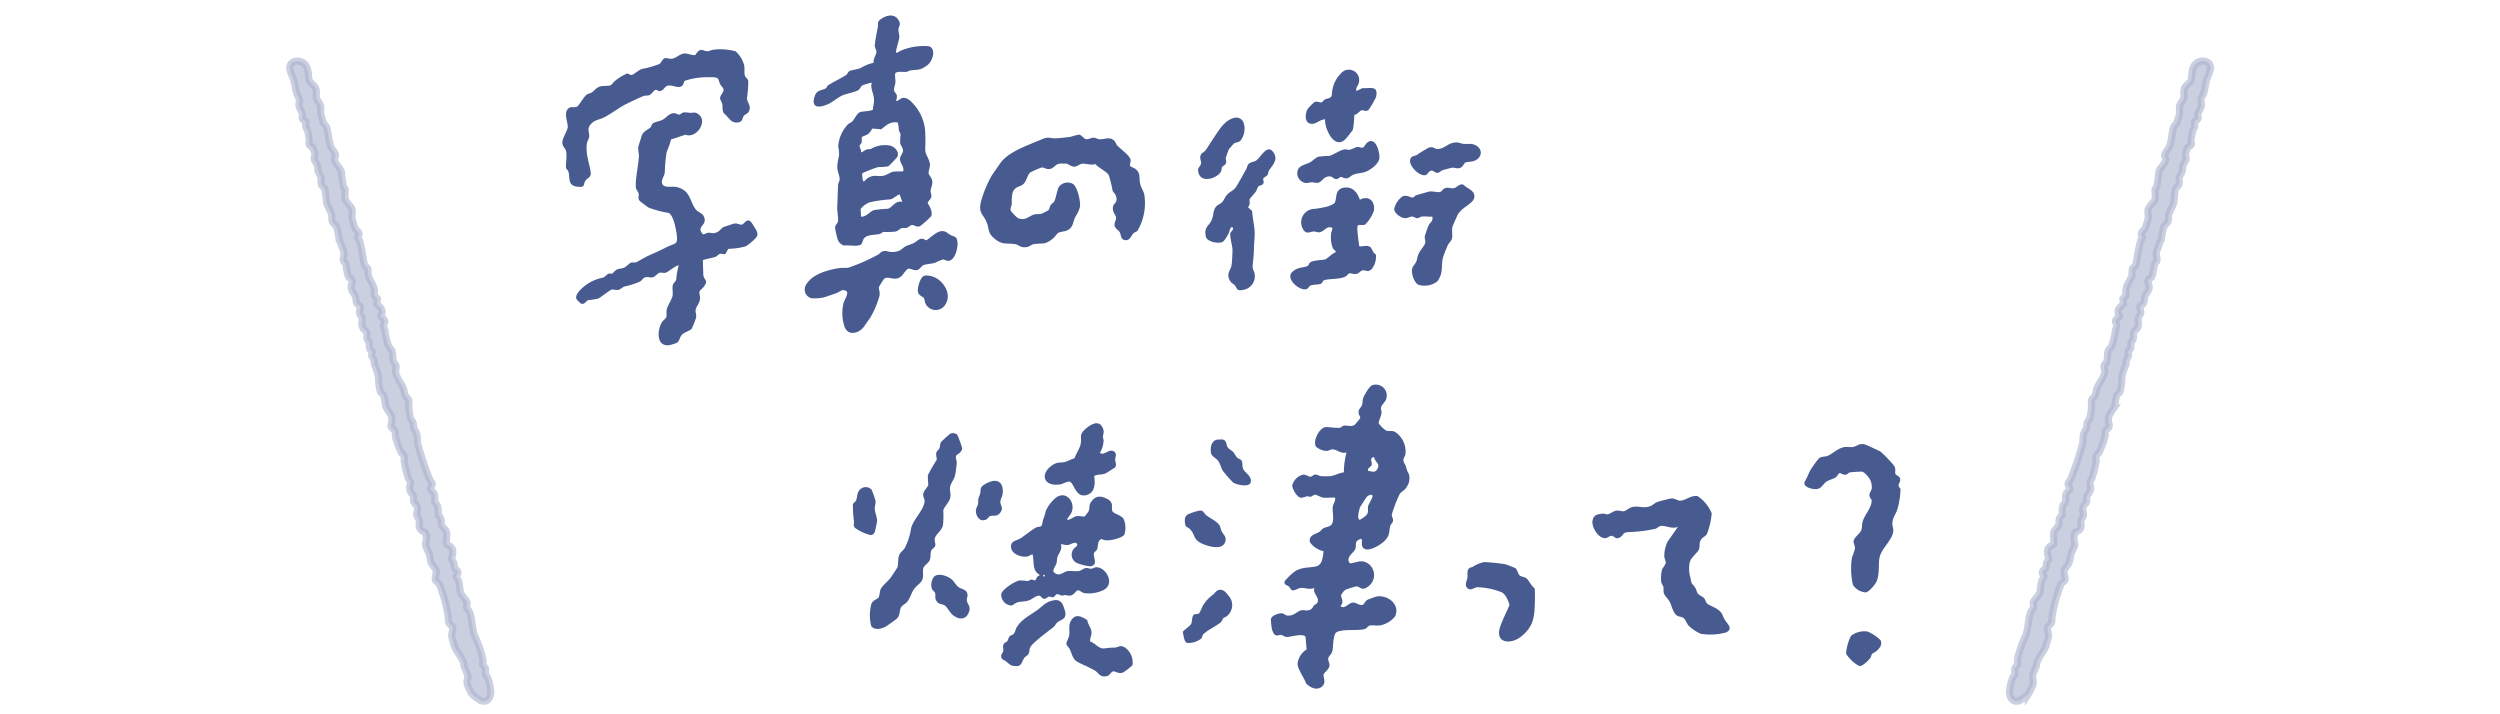 <svg id="home_about_ttl_sp" xmlns="http://www.w3.org/2000/svg" xmlns:xlink="http://www.w3.org/1999/xlink" width="350" height="100" viewBox="0 0 350 100">
  <defs>
    <clipPath id="clip-path">
      <rect id="Rectangle_663" data-name="Rectangle 663" width="350" height="100" transform="translate(-6336 1034)" fill="#e85252" opacity="0.432"/>
    </clipPath>
  </defs>
  <g id="Mask_Group_6" data-name="Mask Group 6" transform="translate(6336 -1034)" clip-path="url(#clip-path)">
    <g id="Group_843" data-name="Group 843" transform="translate(-6364.375 -30)">
      <path id="Path_10856" data-name="Path 10856" d="M37.231,12.574c.384.327.693.105,1.1.226.181.053.369.3.538.346.252.065.507-.022.791.093.245.1.252.341.429.375s.357-.088.589-.03c.137.035.317.239.5.309.261.1.605.08.842.2a7.9,7.9,0,0,0,1.576.592,7.155,7.155,0,0,1,2.04.37c.17.111.337.4.49.474.441.209,1.29.253,1.705.464a10.688,10.688,0,0,0,1.179.818,2.658,2.658,0,0,0,1.109-.02c.481-.089.633.469.9.588.2.088.6.049.9.144a11.587,11.587,0,0,1,2.064.908c.153.105.322.376.465.418.218.065.55,0,.831.053a19.539,19.539,0,0,1,2.207.685c.2.079.392.3.567.323.332.05.587-.15,1.064-.025.383.1.64.473.893.553s.521-.017.787.1.364.451.819.546c.393.083.593-.07.918-.041.353.032.532.321.753.379.52.137.988-.182,1.43.417.138.187.146.443.333.551a3.4,3.4,0,0,0,.791.174,6.092,6.092,0,0,0,.725-.083c.437-.011,1.01.471,1.4.609a9.947,9.947,0,0,1,1.147.3c.335.157.851.7,1.085.763.456.117.988-.147,1.329-.045.209.063.334.44.542.583a20.849,20.849,0,0,0,4.394,1.47c.254.074.627.03.906.138.322.125.479.544.614.591.3.1.923-.129,1.348-.062.1.016,1.108.361,1.266.42.582.22,1.538,1.092,2.233,1.381.221.092.465.086.642.161a11.767,11.767,0,0,0,1.2.568c.451.073.679-.218,1.335.03.137.052,1.146.613,1.241.687a14.063,14.063,0,0,1,.821,1.267c.31.991-.53,1.415-1.414,1.333a6.845,6.845,0,0,1-1.92-.57c-.145-.072-.23-.25-.355-.288-.245-.073-.554.036-.832-.051-.225-.072-.375-.394-.617-.435-.161-.027-.294.066-.445.052a14.267,14.267,0,0,1-3.449-1.372c-.944-.4-2.255-.455-3.179-.837-.277-.114-.61-.462-.718-.492-.22-.063-.4.1-.665.034-.424-.11-1.022-.954-1.524-1.055a6.284,6.284,0,0,1-1.53-.315c-.178-.079-.389-.337-.534-.349-.169-.015-.294.319-.673.2-.245-.08-.3-.4-.48-.488s-.5-.054-.737-.146c-.184-.07-.392-.306-.537-.337s-.42.1-.613.119c-.947.07-.992-.247-1.458-.95-.488-.075-1.085.074-1.556-.05-.432-.114-.7-.65-1.078-.768-.286-.09-.526-.041-.771-.114-.217-.064-.456-.377-.7-.429a5.939,5.939,0,0,1-1.066-.139c-.275-.1-.494-.387-.621-.424-.3-.089-.684.027-1.068-.136-.288-.123-.493-.511-.721-.573-.2-.053-.422.274-.744.2-.165-.04-.348-.284-.525-.365a39.8,39.8,0,0,0-4.9-1.928c-.44-.123-.92-.068-1.382-.224-.315-.106-.613-.4-.883-.483-.206-.06-.4-.024-.624-.1-.271-.09-.428-.36-.759-.446-.3-.078-1.1-.249-1.4-.289a6.362,6.362,0,0,1-1-.043c-.241-.075-.4-.4-.609-.516-.261-.143-.7-.2-1.022-.343-.705-.311-1.611-1.215-2.421-1.2a3.637,3.637,0,0,1-.541.073c-.334-.038-.44-.326-.7-.429-.385-.15-.972-.109-1.368-.238-.347-.113-.5-.405-.8-.568a8.863,8.863,0,0,0-2.114-.617c-.228-.05-.441-.219-.663-.228-.408-.017-.491.364-.926-.03-.117-.106-.244-.411-.368-.435-.093-.018-.255.127-.4.147-.73.105-.859-.361-1.3-.788l-.688.056c-.216-.061-.282-.4-.433-.456a6.086,6.086,0,0,0-.7-.019c-1.04-.178-1.446-.834-2.215-1a5.35,5.35,0,0,1-.8-.081c-.186-.083-.266-.387-.425-.465a7.489,7.489,0,0,0-.942-.257,17.5,17.5,0,0,1-2.549-.664c-.127-.055-.222-.221-.322-.247-.18-.048-.336.191-.606.138-.3-.059-.481-.466-.708-.585-.11-.058-1.128-.426-1.293-.474-.458-.134-1.01.05-1.412-.114-.334-.136-1.032-.945-1.3-1.028a12.486,12.486,0,0,0-1.328-.038c-.188-.036-.249-.209-.384-.259a14.956,14.956,0,0,0-2.074-.416c-.537-.124-.994-.907-1.68-1.055-.208-.045-.343.111-.53.122-.408.023-.84-.544-1.263-.734-.922-.413-1.9-.4-2.707-.747-.274-.117-.426-.439-.621-.5-.237-.079-1.044-.372-1.2-.4-.35-.064-.674.019-1.051-.074-.45-.111-.786-.578-1.116-.651-.461-.1-.837.069-1.408-.2-.288-.135-.619-.721-.951-.9-.387-.2-1.236-.157-1.818-.431C-.466,1.8-.139-.132,1.072.007A6.271,6.271,0,0,1,2.5.591c.6.228,1.42.348,2,.566.281.1.491.341.8.406a5.192,5.192,0,0,0,.809-.013c.467.05.907.487,1.284.578.238.057.51-.139.762.115.1.1.094.334.255.387.187.061.469-.02.694.029.192.043.382.264.634.331.267.07,1.005.247,1.253.281.309.041.477-.165.744.133.1.116.128.314.242.4.035.026.728.312.8.331.276.075.509-.1.827-.03.242.055.639.419.938.508.216.064.441.04.689.114.312.093.583.383.837.449.336.087.679-.02,1.013.112.273.108.418.454.672.533.572.178,1.312.167,1.9.352.49.155,1.2.659,1.558.772.275.087.55-.005.867.1.373.121.555.547.9.7.084.037,1.18.334,1.263.346.735.1.332.057.884.319.316.15.586.221.959.407.66.328.976-.047,1.5.109.15.045.255.286.453.349.433.138,1.608.27,1.889.6.072.084.091.229.167.314.288.321.7.008,1.045,0,.6-.011.872.493,1.4.683.275.1.561.091.781.182.257.107.437.536.557.574.139.044.574-.115.866-.068s.459.323.666.378c.482.128.938-.127,1.463.224.181.121.241.313.354.409" transform="translate(337.808 1072.497) rotate(87)" fill="#a8b1cc" stroke="#a8b1cb" stroke-width="1" opacity="0.6"/>
      <path id="Path_10949" data-name="Path 10949" d="M37.231,20.109c.384-.327.693-.105,1.1-.226.181-.053.369-.3.538-.346.252-.065.507.022.791-.093.245-.1.252-.341.429-.375s.357.088.589.03c.137-.035.317-.239.5-.309.261-.1.605-.08.842-.2A7.9,7.9,0,0,1,43.594,18a7.155,7.155,0,0,0,2.04-.37c.17-.111.337-.4.49-.474.441-.209,1.29-.253,1.705-.464a10.688,10.688,0,0,1,1.179-.818,2.658,2.658,0,0,1,1.109.02c.481.089.633-.469.9-.588.2-.088.6-.049.9-.144a11.587,11.587,0,0,0,2.064-.908c.153-.105.322-.376.465-.418.218-.065.55,0,.831-.053a19.539,19.539,0,0,0,2.207-.685c.2-.079.392-.3.567-.323.332-.05.587.15,1.064.025.383-.1.64-.473.893-.553s.521.017.787-.1.364-.451.819-.546c.393-.083.593.07.918.041.353-.032.532-.321.753-.379.52-.137.988.182,1.43-.417.138-.187.146-.443.333-.551a3.4,3.4,0,0,1,.791-.174,6.092,6.092,0,0,1,.725.083c.437.011,1.01-.471,1.4-.609a9.948,9.948,0,0,0,1.147-.3c.335-.157.851-.7,1.085-.763.456-.117.988.147,1.329.045.209-.063.334-.44.542-.583a20.848,20.848,0,0,1,4.394-1.47c.254-.074.627-.03.906-.138.322-.125.479-.544.614-.591.3-.1.923.129,1.348.062.1-.016,1.108-.361,1.266-.42.582-.22,1.538-1.092,2.233-1.381.221-.092.465-.086.642-.161a11.767,11.767,0,0,1,1.2-.568c.451-.073.679.218,1.335-.03.137-.052,1.146-.613,1.241-.687a14.063,14.063,0,0,0,.821-1.267c.31-.991-.53-1.415-1.414-1.333a6.845,6.845,0,0,0-1.92.57c-.145.072-.23.25-.355.288-.245.073-.554-.036-.832.051-.225.072-.375.394-.617.435-.161.027-.294-.066-.445-.052a14.267,14.267,0,0,0-3.449,1.372c-.944.4-2.255.455-3.179.837-.277.114-.61.462-.718.492-.22.063-.4-.1-.665-.034-.424.11-1.022.954-1.524,1.055a6.284,6.284,0,0,0-1.53.315c-.178.079-.389.337-.534.349-.169.015-.294-.319-.673-.2-.245.08-.3.4-.48.488s-.5.054-.737.146c-.184.07-.392.306-.537.337s-.42-.1-.613-.119c-.947-.07-.992.247-1.458.95-.488.075-1.085-.074-1.556.05-.432.114-.7.65-1.078.768-.286.09-.526.041-.771.114-.217.064-.456.377-.7.429a5.939,5.939,0,0,0-1.066.139c-.275.1-.494.387-.621.424-.3.089-.684-.027-1.068.136-.288.123-.493.511-.721.573-.2.053-.422-.274-.744-.2-.165.04-.348.284-.525.365a39.8,39.8,0,0,1-4.9,1.928c-.44.123-.92.068-1.382.224-.315.106-.613.4-.883.483-.206.06-.4.024-.624.1-.271.09-.428.36-.759.446-.3.078-1.1.249-1.4.289a6.362,6.362,0,0,0-1,.043c-.241.075-.4.4-.609.516-.261.143-.7.2-1.022.343-.705.311-1.611,1.215-2.421,1.2A3.638,3.638,0,0,0,42,15.6c-.334.038-.44.326-.7.429-.385.15-.972.109-1.368.238-.347.113-.5.405-.8.568a8.863,8.863,0,0,1-2.114.617c-.228.05-.441.219-.663.228-.408.017-.491-.364-.926.03-.117.106-.244.411-.368.435-.093.018-.255-.127-.4-.147-.73-.105-.859.361-1.3.788l-.688-.056c-.216.061-.282.4-.433.456a6.085,6.085,0,0,1-.7.019c-1.04.178-1.446.834-2.215,1a5.35,5.35,0,0,0-.8.081c-.186.083-.266.387-.425.465a7.489,7.489,0,0,1-.942.257,17.5,17.5,0,0,0-2.549.664c-.127.055-.222.221-.322.247-.18.048-.336-.191-.606-.138-.3.059-.481.466-.708.585-.11.058-1.128.426-1.293.474-.458.134-1.01-.05-1.412.114-.334.136-1.032.945-1.3,1.028a12.486,12.486,0,0,1-1.328.038c-.188.036-.249.209-.384.259a14.956,14.956,0,0,1-2.074.416c-.537.124-.994.907-1.68,1.055-.208.045-.343-.111-.53-.122-.408-.023-.84.544-1.263.734-.922.413-1.9.4-2.707.747-.274.117-.426.439-.621.5-.237.079-1.044.372-1.2.4-.35.064-.674-.019-1.051.074-.45.111-.786.578-1.116.651-.461.1-.837-.069-1.408.2-.288.135-.619.721-.951.9-.387.2-1.236.157-1.818.431-1.3.614-.975,2.55.236,2.411A6.271,6.271,0,0,0,2.5,32.092c.6-.228,1.42-.348,2-.566.281-.1.491-.341.8-.406a5.192,5.192,0,0,1,.809.013c.467-.05.907-.487,1.284-.578.238-.057.51.139.762-.115.1-.1.094-.334.255-.387.187-.061.469.02.694-.029.192-.043.382-.264.634-.331.267-.07,1.005-.247,1.253-.281.309-.041.477.165.744-.133.1-.116.128-.314.242-.4.035-.026.728-.312.8-.331.276-.075.509.1.827.03.242-.055.639-.419.938-.508.216-.064.441-.04.689-.114.312-.093.583-.383.837-.449.336-.087.679.02,1.013-.112.273-.108.418-.454.672-.533.572-.178,1.312-.167,1.9-.352.49-.155,1.2-.659,1.558-.772.275-.087.55.005.867-.1.373-.121.555-.547.9-.7.084-.037,1.18-.334,1.263-.346.735-.1.332-.057.884-.319.316-.15.586-.221.959-.407.66-.328.976.047,1.5-.109.15-.045.255-.286.453-.349.433-.138,1.608-.27,1.889-.6.072-.084.091-.229.167-.314.288-.321.7-.008,1.045,0,.6.011.872-.493,1.4-.683.275-.1.561-.091.781-.182.257-.107.437-.536.557-.574.139-.044.574.115.866.068s.459-.323.666-.378c.482-.128.938.127,1.463-.224.181-.121.241-.313.354-.409" transform="translate(101.625 1074.208) rotate(93)" fill="#a8b1cc" stroke="#a8b1cb" stroke-width="1" opacity="0.6"/>
      <g id="Group_578" data-name="Group 578" transform="translate(107.104 1066.173)">
        <path id="Path_9460" data-name="Path 9460" d="M222.416,181.168c-.339-.041-.9-.388-1.089-.405-.222-.02-.437.243-.653.281-.19.033-.362-.076-.495-.056-.392.059-.665.326-1.138.124a2.8,2.8,0,0,1-.961-1.6,2.074,2.074,0,0,1,1.469-1.544c.46-.057.777.254,1.063.279.244.022.4-.3.728-.3.263-.007.512.19.767.218.193.021,1.068.022,1.271.007.532-.039,1.339-.486,1.94-.533a11.221,11.221,0,0,1,.368-2.794c-.723.243-1.324-.384-1.89-.427-.347-.026-.525.186-.843.217a2.39,2.39,0,0,1-1.545-.606c-.485-.759.5-2.738,1.436-2.732.456,0,1.515.16,1.909.1.193-.03.338-.264.564-.3.445-.075,1,.2,1.5-.1a10.787,10.787,0,0,0,.783-.942c.053-.207-.164-.41-.2-.629-.111-.729.314-.761.462-1.241.094-.3.053-.6.153-.919.128-.41.871-1.708,1.279-1.829a1.519,1.519,0,0,1,1.939,1.939c-.083.365-.627.815-.7,1.121s.075.526.057.8c-.027.423-.455,1.254-.386,1.505a5.1,5.1,0,0,0,.977.961c.463.2.878-.057,1.361.247a3.3,3.3,0,0,1,1.392,3.1c-.045.285-.3.558-.284.847s.281.62.374.9a2.981,2.981,0,0,0,.391,1,2.138,2.138,0,0,1-.346,1.888c-.278.443-.726.607-.926.9a20.438,20.438,0,0,0-1.11,2.858c-.042.31.212.607.171.917-.034.255-.326.485-.381.692-.245.92.007,1.251-.794,2.1-.6.639-2.948,2.064-3.192.547-.033-.206.113-.883-.166-.8-.934.291-.558.793-.747,1.4-.157.5-1.481,1.2-.748,2.017,1.019-.11,1.59-.6,2.547.031a1.981,1.981,0,0,1,.017,3.2c-.97.722-1.093,0-1.713-.008-.077,0-1.365.412-1.477.463a2.037,2.037,0,0,0-.62.783c-.035.347.5.955-.1,1.5.629.537,1.076-.446,1.776-.477.464-.02.88.467,1.366.3.164-.057.344-.517.616-.672.1-.058,1.127-.441,1.248-.467,1.52-.321,3.423,1.045,2.658,2.764a3.56,3.56,0,0,1-2.063,1.26c-.477.089-1.038-.056-1.473.028-.3.058-.423.432-.775.511-.935.211-2.385.023-3.4.245a1.691,1.691,0,0,0-.57.233c-.418.453-.385,1.977-.5,2.551-.1.466-.526.746-.579,1.037-.067.369.231.7.156,1.1-.094.506-.751.937-.8,1.143-.115.493.475,1.228-.342,1.8-.721.5-1.592.03-2.141-.531-.227-.809-1.273-2.065-1.158-2.866a2.69,2.69,0,0,1,1.251-1.87l-.145-1.75c-.283-.58-2.118,0-2.575,0-.358,0-.636-.271-.87-.291-.255-.022-.451.172-.789.02-.244-.109-.438-.647-.489-.9a10.193,10.193,0,0,1-.136-1.322c.071-.514,1.173-.91,1.619-.807.371.086.356.349.986.3.711-.05,1.132-.63,1.635-.729.531-.105.927.21,1.479-.235.129-.1.191-.31.313-.437.145-.152.353-.2.466-.392.42-.71-.681-1.257-.408-2.068-.644.269-1.292-.034-1.871-.006-.409.02-.838.388-1.18.333-.258-.041-.328-.363-.536-.546-.249-.218-.655-.164-.594-.689a7.418,7.418,0,0,1,1.536-1.471,3.325,3.325,0,0,1,.926-.36c.581-.156,1.545-.154,2.049-.309.836-.259.853-1.41.959-2.1a3.18,3.18,0,0,1-1.911-1.259c-.2-1.008.766-1.108,1.306-1.437.219-.133.347-.375.567-.5.374-.221.969-.2,1.205-.617.365-.651.023-1.78.127-2.447.06-.388.424-.778.314-1.239-.529-.046-1.145.063-1.661,0m7.128-5.681c-.736.094-.229.719-.337,1.1-.078.274-.627.426-.519.827.554.071.979.343,1.307-.246.461-.829-.338-.92-.451-1.682m-.458,5.271a1.114,1.114,0,0,0-.565.3c-.06.06-.89,1.339-.93,1.428-.122.275-.522,1.754-.029,1.79.335-.229.951-.546,1.079-.954.105-.337-.01-.678.073-1,.062-.241.64-1.133.615-1.42-.083-.095-.1-.148-.243-.141" transform="translate(-115.904 -113.679)" fill="#485b91"/>
        <path id="Path_9461" data-name="Path 9461" d="M87.86,58.507c.277,0,.436-.231.7-.316a8.206,8.206,0,0,1,3.808-.6c1.172.28.615,2.129-.207,2.7-1.05.732-1.174.541-2.314.688-.2.025-.351.179-.548.2-.5.059-1.063-.113-1.524.139-.166.159-.006.982-.027,1.312s-.21.8-.2,1.08c.013.307.343.5.4.77.059.3-.089.5-.09.778.361-.008.562-.38.92-.427.63-.082,1.163.472,1.542.913a6.3,6.3,0,0,1,1.609,4.286c.068.679-.051,1.776.023,2.333.054.409.583,1.142.626,1.74.032.448-.225.968-.188,1.272.034.276.454.592.509,1.081.07.626-.211.949-.223,1.4-.008.288.152.507.094.826s-.475.663-.5.794c-.041.2.758,1.008.5,1.892a12.365,12.365,0,0,1-1.58,1.421c-.577.186-.786-.2-1.125-.168-.217.021-.493.344-.781.407-.234.051-.488-.016-.705.046-.184.053-.422.362-.82.466a10.761,10.761,0,0,1-1.661.049c-.214.036-.346.241-.568.295-.683.164-1.785.034-2.221.673-.155.228-.173.564-.329.743-.367.422-1.856.092-2.44.195a1.389,1.389,0,0,1-.845-.761A10.4,10.4,0,0,1,79.3,83c0-.435.392-.6.422-.962.042-.488-.151-1.306-.122-1.936.048-1.027.07-2.085.119-3.1.011-.241.2-.478.213-.761.022-.612-.4-1.157-.315-2.023.128-1.263.4-1.133.118-2.61A4.993,4.993,0,0,1,81.1,68.525c.182-.168.419-.211.587-.377.356-.349.674-1.238,1.21-1.363.295-.069,1.542-.108,1.7-.338.006-.409.148-.832.157-1.234.02-.969-.556-1.607-.325-2.523a8.26,8.26,0,0,0-1.282.379c-.238.114-.336.5-.607.678-.411.264-1.668.5-2.178.717-.691.3-1.395.941-2,1.216-1.318.6-2.551.609-1.863-1.219.291-.773,1.032-.674,1.493-.973.128-.083.167-.31.331-.42.764-.512,1.8-.965,2.521-1.445.2-.131.261-.459.5-.57.331-.154,1.06-.209,1.532-.4a5.791,5.791,0,0,1,1.827-.745c-.113-.521.353-1.089.377-1.454s-.227-.643-.226-.966a22.01,22.01,0,0,1,.42-2.476c.108-.6-.167-.814.472-1.243.874-.586,1.971-.783,2.516.314.266.536-.061.691-.088,1.157-.022.383.15.736.114,1.175-.026.327-.581,1.925-.43,2.09m.2,9.77c-1.025-.187-1.578.374-2.294.949L84.5,69.115a2.312,2.312,0,0,1-.554.754c-.217.168-.812.348-.862.425-.114.171-.009.54-.073.783-.043.16-.253.293-.273.469-.026.227.271.6.19.9.287-.034.465-.276.747-.377.207-.074.451-.025.651-.1a3.837,3.837,0,0,1,2.517-.489c.737.089,1.572.9,1.128,1.67A16.963,16.963,0,0,1,86.76,74.4a6.16,6.16,0,0,1-1.394.107,16.271,16.271,0,0,0-2.179.83l-.11.157c.16,1.748.255.808.953.464.746-.367,1.145-.139,1.833-.2.633-.058,1.1-.516,1.646-.607a11.592,11.592,0,0,1,1.315-.025c.2-.705-.467-1.13-.436-1.768.019-.4.433-.811.425-1.183-.006-.279-.361-.744-.411-1.076a10.894,10.894,0,0,1,.068-1.159c-.017-.17-.2-.392-.243-.6a3.977,3.977,0,0,0-.168-1.063m.658,11.132-.381-1.069c-.487.149-.815.592-1.328.7a16.848,16.848,0,0,0-2.9.42,3.07,3.07,0,0,0-1.234.916l.058,1.07c.744.083,1.146-.68,1.822-.911a16.437,16.437,0,0,1,1.957-.188c.551-.14,1.1-1.271,2.01-.939" transform="translate(-41.116 -53.295)" fill="#485b91"/>
        <path id="Path_9462" data-name="Path 9462" d="M21.9,99.749c.167.1.574-.184.794-.194.424-.019.571.178,1.144-.035.488-.18.639-.623,1.044-.777.148-.056,1.381-.466,1.457-.477.413-.061.831.2,1.022.161.4-.09.78-1.06,1.368-.31.1.133.675,1.049.736,1.193.24.572.058.806-.344,1.206a7.4,7.4,0,0,1-1.193.95,10.42,10.42,0,0,1-2.44.347l-.387.685c-.241.157-.563-.046-.767,0-.182.04-.388.326-.628.429-.291.125-1.715.388-1.777.474l.068,2.091c.126.813.788.653.037,1.659-.144.192-.507.445-.56.622-.094.315.1.647.065,1.017-.058.629-.561,1.141-.618,1.54s.143.678.06,1.122a12.57,12.57,0,0,1-.6,1.524c-.235.312-1,.481-1.349.824s-.353.934-.758,1.172a5.6,5.6,0,0,1-1.069.326c-1.818.211-1.661-2.078-1.03-3.175.157-.273.585-.557.642-.751.086-.292-.015-.684.047-1.025.1-.537.684-1.394.807-1.873s-.059-1.079.048-1.56c.066-.3.425-.554.488-.8a8.7,8.7,0,0,1,.347-1.957c-.208-.19-1.489.919-1.846,1s-.55-.081-.837,0-.593.544-.985.64c-.348.085-.639-.123-1.054.01-.3.1-.462.457-.7.582a11.042,11.042,0,0,1-2.191.7c-.278.082-.52.427-.913.482a7.647,7.647,0,0,1-.838-.077c-.208.04-1.659,1.18-1.916,1.288a13.516,13.516,0,0,1-1.4.211c-.3.1-.506.708-1.038.461a5.422,5.422,0,0,1-.59-.593c-.273-.593.54-1.342.962-1.714a6.009,6.009,0,0,1,2.762-1.311c.24-.082.535-.487.827-.569.141-.04.291.066.428.006.178-.077.374-.444.711-.581s.617-.1.945-.234.769-.655,1-.718.479.022.707-.043c.081-.023,1.154-.652,1.456-.8.979-.463,1.733-.76,2.7-1.266,1.4-.73,1.794-.234,1.465-2.231-.106-.643-.455-2.425-1.121-2.631a13.411,13.411,0,0,1-2.787-.751c-.086-.047-1.1-.812-1.162-.874-.4-.391-.116-.724-.2-1.077-.068-.285-.379-.528-.392-.913-.055-1.544.393-2.971.436-4.5a5.324,5.324,0,0,1-.1-1.067c.029-.173.387-1.288.472-1.565.22-.718.893-.847,1.241-1.224.139-.151.167-.4.321-.536.254-.224,1.04-.314,1.465-.572.469-.285.829-.845,1.489-.872.289-.012.531.211.744.2.193-.008.364-.267.646-.31a4.048,4.048,0,0,1,.833.063c.589.014.784-.207,1.352.314,1.136,1.043-.507,3.33-1.949,2.745l-2.022.668a12.461,12.461,0,0,1-.608,1.75,19.814,19.814,0,0,0-.265,2.842c-.025.432-.41.9-.407,1.315.008,1.062,1.378.572,2.129.768,1.905.5,1.726,1.921,2.589,3.092.329.446,1.04.493,1.239,1.227.3,1.109-1.162,1.169-.254,2.24" transform="translate(-2.259 -69.146)" fill="#485b91"/>
        <path id="Path_9463" data-name="Path 9463" d="M136.4,100.055c.141-.141.182-.522.307-.712.136-.207.44-.376.522-.55.237-.5.37-1.508.608-1.964a1.507,1.507,0,0,1,2.022-.44c.629.469,1.06,2.449.957,3.2a5.528,5.528,0,0,1-.687,1.457c-.391.893-.239,1.554-1.388,1.934a5.1,5.1,0,0,0-.96.219c-.154.1-.465.575-.717.784-1.195.994-1.441.613-2.719.819-.487.078-.522.443-1.294.43-.686-.012-.849-.361-1.289-.43-1.2-.19-1.8.15-2.887-.758-1.037-.864-.712-1.28-1.124-2.306-.469-1.168-1.2-1.237-.789-2.924a15.868,15.868,0,0,1,1.553-3.7c.4-.546,1.1-1.655,1.48-2.058,1.3-1.377,3.607-2.124,5.363-2.891,1.05-.458,1.09-.2,1.982-.181.39.006,1.667-.151,2.134-.206a12,12,0,0,1,1.185-.308c.435.027.644.606,1.084.637.3.02.646-.214.961-.212.3,0,.554.2.86.221.724.041,1.451-.459,2.093.256.179.2.212.432.364.6.481.534,1.851,1.45,1.888,2.088.015.256-.168.644-.068.8.079.125.521.254.7.382.794.576.534,1.215.678,2,.114.625.476,1.076.592,1.552a7.668,7.668,0,0,1-.937,5.126c-.141.172-.387.192-.533.325-.37.335-.508,1.1-1.217.992-.635-.1-.54-.722-.732-1.093-.156-.3-.628-.493-.717-.895-.115-.519.233-.732.193-1.144-.049-.5-.54-.731-.435-1.517.082-.611.805-.552.375-1.651-.081-.206-.36-.419-.428-.644a16.643,16.643,0,0,0-.53-2.15c-.214-.461-1.472-1.047-1.872-1.561-.6.219-1.363-.105-1.871-.044-.335.04-.692.4-1.08.41-.465.008-.769-.349-1.079-.407a4.7,4.7,0,0,0-1.062,0c-.579.092-.762.826-1.6.74-.29-.03-.52-.243-.86-.209a15.469,15.469,0,0,0-1.572.688c-.369.314-.522,1.123-.849,1.509-.505.6-1.3.34-1.635,1.367a6.3,6.3,0,0,0-.094,1.514c-.028.362-.283.622-.125,1a5.4,5.4,0,0,0,.954.982c1,.514,1.622-.338,2.368-.5.315-.068.617,0,.976-.1a5.766,5.766,0,0,0,.955-.492" transform="translate(-68.349 -72.791)" fill="#485b91"/>
        <path id="Path_9464" data-name="Path 9464" d="M18.634,64.348a3.376,3.376,0,0,1,.284-.41c.643-.592.783-.1,1.4-.1.291,0,.546-.2.855-.216a7.9,7.9,0,0,1,3.092.233,4.074,4.074,0,0,1,1.161,1.84c.154.548-.008,1.124.137,1.578.082.255.4.411.466.713a15.645,15.645,0,0,1-.187,2.431c.048.661.685,1.132.254,1.879-.177.307-.562.41-.693.592-.237.328-.112.814-.807.914-1.044.15-1.259-.728-1.961-1.243-.3-.457-.161-.894-.253-1.355-.048-.244-.283-.5-.293-.785-.016-.454.542-.842.477-1.233-.042-.252-.338-.491-.456-.712-.353-.666-.055-.991-1.151-1-.295,0-.793,0-1.073.009a9.987,9.987,0,0,0-2.731.485c-.249.212-.085.746-.749.867-.455.083-1.045-.291-1.662-.17-.411.08-.627.791-1.174.747-.183-.014-.334-.2-.5-.167-.29.06-.58.609-.876.73-.273.113-.514.037-.75.107-.367.109-1.909.852-2.359,1.072-1.153.562-2.206,1.437-3.361,2-.586.285-1.159.265-1.71.863-.646.7-.2,1.071-.258,1.774-.032.378-.286.6-.332,1.067-.151,1.525.334,2.522.537,3.872.127.842-.48.8-.753,1.273-.318.556.02.938-1.109.8-1.434-.174-.974-1.267-1.268-2.163-.056-.169-.251-.23-.3-.456-.1-.519.146-1.577-.005-2.351C.46,77.449,0,77.188,0,76.644c0-.652.706-1.679.751-2.153.064-.664-.641-2.035.113-2.666.363-.3.839-.053,1.176-.217.291-.141.954-1.416,1.4-1.712.219-.145.493-.162.677-.288.352-.242.591-.615,1.035-.788.552-.214,1.253-.059,1.6-.218.16-.072.406-.443.594-.585a6.934,6.934,0,0,1,1.716-1.064c.241.007.4.274.723.188.191-.052.891-.654,1.335-.817a13.511,13.511,0,0,0,2.5-.714c.216-.183.417-.709.714-.794.279-.079.628.122,1.02.067.616-.086,1.061-.681,1.745-.73.464-.034,1.26.352,1.531.194" transform="translate(0 -58.837)" fill="#485b91"/>
        <path id="Path_9465" data-name="Path 9465" d="M142.433,202.381c.513.03.843-.424,1.365-.51.352-.058.961.108,1.1.035a6.388,6.388,0,0,0,.564-.731c.224-.567-.059-.821.466-1.463.608-.744,1.272-.681,2.082-.279,1.138.565.511,1.285.8,1.769.213.353,1.2.516,1.536,1.037a3.145,3.145,0,0,1,.113,2.22c-.279.495-2.6,1.127-3.153.6-.67.2-.478,1.021-.667,1.473-.088.21-.379.344-.436.532-.161.532.693,1.66-.531,1.832a7.642,7.642,0,0,1-1.848-.46,1.29,1.29,0,0,1-.414-2.023c.106-.156.743-.463.313-.771-.261-.187-.862.261-1.243.279-.322.016-.591-.126-.907-.113.244.8-.324,1.26-.487,1.819-.079.272-.036.552-.122.842-.09.306-.567.953-.414,1.2.789.808,1.31,0,1.941-.1.5-.077,1.1.064,1.595-.013.35-.055.656-.384.982-.421.286-.033.5.109.733.1.217-.009.435-.18.663-.2,1.368-.143,2.867,2.4.974,3.233a4.776,4.776,0,0,1-2.569.382c-.327-.059-.675-.408-.885-.4-.294.007-.575.68-1.078.746a3.353,3.353,0,0,1-.743-.082c-.13-.006-.279.09-.42.078-.231-.019-.47-.211-.656-.2-.265.012-.334.347-.555.408-.243.067-.429-.081-.608-.063-.205.021-.351.3-.655.3-.375,0-.4-.3-.592-.388-.431-.2-1.057.4-1.469.568-.664.264-1.2.156-1.793.351-.415.138-.553.523-1.027.379a1.507,1.507,0,0,1-1.156-1.593c.137-.631,1.9-1.769,2.525-1.874a6.286,6.286,0,0,1,1.149.078c.2-.015.348-.2.546-.21.183-.011.383.131.516.114.107-.013.283-.7.6-.659l0-.153c-1.067-.576-.688-1.838-.965-2.842-.33.069-.413.276-.8.323-.937.114-2.337-.46-2.2-1.547.088-.686.819-.694,1.278-.981.66-.412,1.588-1.211,2.217-1.535.246-.126.593-.081.741-.224.164-.158.143-.595.238-.833a9.427,9.427,0,0,0,.4-1.319,5.45,5.45,0,0,1,1.345-1.764c1.424-1.136,2.809.528,2.272,1.95-.172.456-.5.687-.662,1.1m-3.11,7.719h-.214v.213h.214Z" transform="translate(-71.781 -131.783)" fill="#485b91"/>
        <path id="Path_9466" data-name="Path 9466" d="M324.715,203.459c-.74.4-1.738-.189-2.4-.106-.313.039-.493.326-.784.4a19.724,19.724,0,0,1-3.717.463c-.9.039-.68.375-1.141.682-.694.462-.85-.121-1.235-.158-.3-.029-.56.281-.862.32-.961.125-1.969-1.508-1.843-2.381.131-.908.74-.991,1.531-1.047.188-.013.369.129.617.09.323-.05.749-.456,1.216-.51.4-.046.76.132,1.036.083.321-.057.761-.54,1.321-.617.922-.128,1.5.283,2.444-.129.334-.146.589-.445.942-.559.283-.092,1.639-.452,1.886-.48.5-.058.878.3,1.256.307.779.008,1.527-.793,2.462-.642a5.365,5.365,0,0,1,1.982,2.412,10.112,10.112,0,0,1-.66,2.863c-.183.367-.6.472-.818.79-.36.516-.114.943-.311,1.4-.212.5-1.09,1.1-1.263,1.738a3.976,3.976,0,0,0,.049,2.1c.242,1.341.152.671.743,1.615.126.2.141.465.287.678.228.333.674.435.909.7.189.213.243.577.422.757s1.048.516,1.389.754c.816.571.646.736,1.078,1.495.3.532,1.268,1.272.186,1.788a8.307,8.307,0,0,1-3.553.185,5.783,5.783,0,0,1-1.725-1.17c-.262-.318-.395-.863-.745-1.077-.237-.145-.5-.123-.73-.235-.677-.331-.825-1.392-1.13-1.979-.194-.372-.734-.883-.828-1.208-.089-.308-.01-.6-.072-.893-.047-.226-.249-.4-.292-.673a4.862,4.862,0,0,1,.1-1.714c.1-.288.484-.7.522-.984.034-.251-.187-.6-.2-.939a4.777,4.777,0,0,1,.457-2.017Z" transform="translate(-168.515 -131.896)" fill="#485b91"/>
        <path id="Path_9467" data-name="Path 9467" d="M389.876,187.634c.128.153.5.251.59.538.144.479-.226.729-.2,1.042.019.195.223.319.275.483a11.826,11.826,0,0,1-.456,2.878c-.253.75-.678,1.073-.684,2.005,0,.309.119.571.125.856.024,1.254-1.571,2.464-1.888,3.7-.265,1.028.035,2.41-.461,3.506-.193.426-1.038,1.429-1.493,1.516a2.333,2.333,0,0,1-1.8-1.046,9.982,9.982,0,0,1-.13-3.893,7.778,7.778,0,0,0,.408-1.208c.023-.437-.259-.773-.174-1.121.119-.492.877-.977,1.053-1.422.149-.374.062-.815.213-1.288.314-.986,1.32-1.952,1.24-3-.677-.749-.032-1.071.029-1.628a2.543,2.543,0,0,0-.236-1.167c-.184-.341-.813-1.143-1.216-1.142-.285,0-1.371.065-1.609.111-.258.05-.3.309-.644.331s-.65-.275-.842-.217c-.13.039-.295.432-.5.578-.338.237-.937.344-1.318.611-.48.337-.653.935-1.333,1.034-.48.071-1.945-.228-1.723-.971a14.611,14.611,0,0,0,.729-1.531,14.165,14.165,0,0,1,1.294-1.814c.427-.3.861-.188,1.255-.353.477-.2,1.227-.866,1.9-1.105.71-.255,1.086-.042,1.587-.119.589-.09.871-.57,1.692-.36.142.036,2.106.938,2.2,1.018a19.507,19.507,0,0,1,1.793,1.852c.484.619.089,1.05.326,1.335" transform="translate(-203.196 -123.391)" fill="#485b91"/>
        <path id="Path_9468" data-name="Path 9468" d="M105.427,183.249c-.131.223.093.707.088.991a15.375,15.375,0,0,1-.244,1.8c-.127.567-.624,1.062-.7,1.663-.066.5.178.854.013,1.505-.158.626-.868,1.233-.957,1.732a12.081,12.081,0,0,1-.048,2.087c-.217.771-.989,1.24-1.125,1.773-.112.437.148.742.04,1.1-.069.229-.482.409-.576.714-.138.447.026.851-.241,1.367-.188.363-.724.644-.831.991-.152.492.049,1.038-.13,1.585-.166.507-.828.894-1.144,1.322-.4.537-.6,1.387-1.025,1.869-.237.267-.682.445-.844.764-.3.593-.022,1.156-.759,1.706-.34.254-.834.6-1.191.846-.594.411-1.779.754-2.231-.006a6.147,6.147,0,0,1,.039-3.044c.224-.576.822-.626,1.01-.919s.1-.837.348-1.26c.263-.451.983-1.026,1.317-1.47.112-.148.952-1.4.978-1.488.145-.47.04-1.149.237-1.693.161-.445.576-.644.8-1.026a8.894,8.894,0,0,0,.861-2.676c.261-1.292,1.843-2.627,1.9-3.893.014-.322-.233-.544-.19-.927.063-.551.666-1.036.712-1.336a9.352,9.352,0,0,1-.063-1.347,23.083,23.083,0,0,1,1.22-2.112c.079-.285-.131-.608-.043-1,.065-.286.335-.418.433-.641.116-.266.077-.6.211-.861a16.417,16.417,0,0,1,1.292-1.173.918.918,0,0,1,1,.128,15.029,15.029,0,0,1,.688,1.874c-.042.64-.715.851-.831,1.047" transform="translate(-50.297 -121.633)" fill="#485b91"/>
        <path id="Path_9469" data-name="Path 9469" d="M92.595,118.779c.726-.121.884.219,1.383.5.53.3.877.136.992.937.108.752-.264,2.5-1.166,2.682-.382.076-.589-.19-.908-.17a9.327,9.327,0,0,0-1.049.456c-.512.155-1.19.173-1.613.317-.3.1-.495.614-.907.7-.506.111-.9-.27-1.239-.178-.293.08-.7.789-.931,1.007-.9.84-1.749-.036-2.423.365a12.312,12.312,0,0,0-.753,1.181c-.085.3.291.746-.022,1.58a12.3,12.3,0,0,1-1.217,2.75c-.3.425-.486.667-.793,1.137-.662,1.012-2.316,1.506-2.806.028a6.074,6.074,0,0,1-.113-3.269c.066-.326.775-1.364.407-1.632-.56-.408-.939.093-1.364.247-.367.133-1.642.578-1.929.643a6.288,6.288,0,0,1-1.645.08,1.264,1.264,0,0,1-.707-1.9c.878-1.5,3.029-2.044,4.65-2.318.439-.074.884.031,1.322-.071a26.232,26.232,0,0,0,3.951-1.73c.537-.239.532-.67,1.337-.575a2.585,2.585,0,0,0,1.781-.059c.342-.136.591-.466.888-.613.348-.173.764-.267,1.151-.457s.7-.653,1.22-.594c.191.021.392.226.53.2.209-.04,1.321-1.14,1.972-1.248" transform="translate(-39.66 -88.568)" fill="#485b91"/>
        <path id="Path_9470" data-name="Path 9470" d="M232.27,113.894a3.973,3.973,0,0,1,.355.664c.088.141.31.241.373.377a2.9,2.9,0,0,1-.587,1.981c-.568.536-.9.1-1.316.182-.194.039-.478.393-.717.466-.472.142-.88-.1-1.109-.042-.137.034-.33.326-.535.434-.831.442-2.207.268-3.007.531-.185.061-.211.366-.394.464-.359.192-1.156.1-1.529.293-.256.131-.223.454-.677.51-1,.124-2.858-1.566-1.814-2.465.838-.721,1.46-.5,2.094-.8.154-.074.224-.367.371-.487.413-.338,1.649-.309,2.126-.446.214-.062,1.089-.9,1.469-1,.036-.156-.315-.383-.413-.55a4.339,4.339,0,0,1-.231-2.128c.016-.215.265-.665.111-.753-.825-.3-1.041.587-1.821.652-.287.024-.486-.124-.7-.118-.6.017-1.1.509-1.573-.4a1.884,1.884,0,0,1,1.37-2.745,12.358,12.358,0,0,0,2.19-.382,6.523,6.523,0,0,0,.807-.372c.562-.487-.116-2.136,1.6-2.259,1.1-.079,1.713.781,2.034,1.713,1.237-.674,2.177.232,1.959,1.533a4.934,4.934,0,0,1-1.254,1.961c-.3.091-.814-.019-.978.095-.24.168.132,2.414.161,2.854.192.287,1.095-.267,1.636.241" transform="translate(-119.091 -81.423)" fill="#485b91"/>
        <path id="Path_9471" data-name="Path 9471" d="M199.286,112.914c-.173-.186-.4-.238-.588-.537-.657-1.049.1-1.506.2-2.337.059-.475.117-1.551.114-2.039,0-.611-.456-1.976-.273-2.409.051-.121.547-.525.263-.753-.257-.207-.453.7-.516.823-.179.339-.574,1.1-.9,1.239-.613.25-2.192-.018-2.325-.836-.222-1.368.482-1.369.871-2.331.236-.584.147-1.264.574-1.785.226-.276.618-.383.859-.642s.38-.669.637-.971c.345-.405.905-.655,1.173-.972.314-.372,1.193-2.051,1.546-2.634.127-.21.138-.479.286-.679.279-.378.744-.333,1.074-.534.7-.43,1.6-2.524,2.5-1.115.663,1.032-.2,1.75-.675,2.512-.093.148-.076.392-.18.57-.143.244-.5.328-.586.495-.113.219.168.481-.054.792-.168.234-.475.179-.635.332-.112.107-.241.548-.4.775-.14.195-.808.936-.832,1-.077.19.158.813-.252,1.126l.6.562c.045.952.347,2.171.354,3.086.005.7-.1,1.464-.106,2.241-.007.863-.141,1.671-.189,2.486-.016.262.24.65.282.957a1.925,1.925,0,0,1-1.677,2.27c-.909.174-.723-.242-1.137-.688" transform="translate(-105.193 -75.187)" fill="#485b91"/>
        <path id="Path_9472" data-name="Path 9472" d="M257.877,109.07c-.455.051-1.017-.067-1.453-.005-.259.036-.41.225-.635.23-.267.005-.466-.226-.75-.23-.346,0-.625.271-1.064.218-.543-.066-1.458-.7-1.426-1.321a2.951,2.951,0,0,1,1.228-1.758c.662-.172,1.044.226,1.364.192.217-.023.292-.257.454-.305.271-.081,1.766-.514,1.935-.54.3-.047,1.187.143,1.451.077.2-.05.374-.451.74-.56.437-.131.734.106,1.188.015s.826-.722,1.363-.458c.526.567,1.672.8,1.483,1.794-.174.91-1.9,1.366-2.391,2.547-.136.324-.588,1.29-.649,1.5-.15.5.033,1.123-.073,1.641-.08.392-.46.655-.609,1-.135.313-.517,1.256-.605,1.538-.4,1.28.1,2.181-.817,3.471a2.919,2.919,0,0,1-2.7.487c-.62-.315-1.186-1.968-.694-2.6.665-.849.375-.726.714-1.644.19-.512.829-1.179.94-1.53.117-.368-.092-.622-.042-.994a14.767,14.767,0,0,1,.528-1.518c.22-.467.685-.611.525-1.245" transform="translate(-136.088 -80.919)" fill="#485b91"/>
        <path id="Path_9473" data-name="Path 9473" d="M276.86,219.224a26.883,26.883,0,0,1,2.969.3c.1.016,1.315.492,1.388.542.308.214.358.788.6,1.013s.726.188,1.027.474.659,1.05,1.1,1.364c.031.491.039.991.026,1.483-.06,2.279-.027,3.72-1.933,5.249-1.448,1.162-3.692.96-2.947-1.338.318-.982.931-2.108,1.318-3.085-.14-.57-.571-1.573-1.157-1.8a10.036,10.036,0,0,0-3.37-.685c-.48.069-.892.543-1.346.147-.487-.425-.077-1.048-.012-1.5.058-.4-.1-.879.17-1.224.2-.251.391-.165.582-.276a4.441,4.441,0,0,1,1.589-.665" transform="translate(-147.809 -142.705)" fill="#485b91"/>
        <path id="Path_9474" data-name="Path 9474" d="M232.795,72.748l.827-.406c1.135.069,2.282-.44,1.911,1.27a14.531,14.531,0,0,1-1.027,1.758c-.407.349-.712.013-.993.075-.2.043-.677.639-1.023.643a11.829,11.829,0,0,1-.206,2.1c-.031.074-.892,1.157-.991,1.259-1.571,1.619-2.959-1.378-2.895-2.733-.839,0-1.437.954-2.282.513-.621-.324-.461-1.494-.125-2.008a9.55,9.55,0,0,1,.908-.914c.409-.189.753.095,1,.035.159-.039.291-.309.463-.4.417-.218.909-.111,1-.715a4.267,4.267,0,0,1,1.253-2.931,1.442,1.442,0,0,1,2.5,1.324c-.064.374-.475.641-.315,1.13" transform="translate(-121.619 -62.177)" fill="#485b91"/>
        <path id="Path_9475" data-name="Path 9475" d="M150.614,182c.195-.6.734-1.379.858-1.982.218-1.062-.313-1.271.723-2.171.725-.63,1.886-1.313,2.4-.046.24.595.017.7.006,1.174,0,.193.1.388.09.531a3.675,3.675,0,0,1-.512,1.716c.592.5,1.27-.68,1.989-.169.441.314.137.771.143,1.133.006.432.278.679-.047,1.123-.391.21-.966.645-1.336.807-.543.238-1.077.061-1.566.371.19.974.134,2.291-1,2.634-1.636.493-1.754-1.68-2.441-1.865-.469-.019-.9.34-1.378.4-2.349.314-2.8-1.572-.939-2.76.635-.406,1.026-.244,1.651-.386.42-.095.919-.408,1.363-.513" transform="translate(-78.915 -120.004)" fill="#485b91"/>
        <path id="Path_9476" data-name="Path 9476" d="M156.331,239.184c.811.249,1.2,1.145,2.159.956a7.7,7.7,0,0,1,1.3-.089c.581-.053.693-.439,1.428-.018a2.579,2.579,0,0,1,1.05,2.486,9.412,9.412,0,0,1-1.332,1.025c-.678.213-1-.2-1.342-.17-.313.03-.508.546-.777.625-1.132.333-1.2-.382-1.863-.774-.324-.19-.818-.408-1.2-.618a8.346,8.346,0,0,1-1.363-.674c-.554-.448-.6-1.054-.905-1.667-.12-.239-.435-.5-.47-.717s.354-.878.4-1.275c.091-.775-.171-1.42.333-2.132.632-.892,1.461-.409,2.195.058.067.6.545,1.074.586,1.673.033.475-.228.848-.195,1.311" transform="translate(-82.451 -151.556)" fill="#485b91"/>
        <path id="Path_9477" data-name="Path 9477" d="M233.42,91.4c.878-.048,1.256,1.722,1.212,2.367-.055.8-1.175,1.624-1.853,1.907-.583.243-1.231.2-1.809.442-.307.131-.567.459-.9.5-.407.053-.644-.21-.832-.192-.2.02-.344.317-.65.3-.524-.026-.524-.593-1.375-.293-.551.194-.713.8-1.317.836a6.469,6.469,0,0,1-.653-.1c-.589.014-.885.3-1.489-.118a1.348,1.348,0,0,1-.583-1.441c.129-.8,1.174-.911,1.766-1.235.369-.2.75-.648,1.151-.779a11.289,11.289,0,0,1,1.5-.106c.566-.116,1.5-.838,2.2-.922.22-.027.4.083.588.064.418-.043.863-.38,1.219-.4.251-.015.53.154.719.094.219-.07.491-.889,1.107-.923" transform="translate(-120.245 -73.827)" fill="#485b91"/>
        <path id="Path_9478" data-name="Path 9478" d="M140.592,230.82a1.032,1.032,0,0,1,1.229.542,5.273,5.273,0,0,1,.4,1.213c.072.947-.641.925-1.124,1.326-.219.182-.313.465-.532.647-.672.556-3,2.2-3.3,2.919-.106.258-.052.506-.178.786s-.421.373-.593.587c-.383.478-.353,1.175-1.076,1.183-.86.01-.953-.215-1.5-.654-.254-.2-.606-.219-.681-.615s.234-.564.287-.859c.058-.322-.171-.664.12-1.05.1-.129.329-.175.438-.312.144-.18.14-.457.314-.651s.431-.206.589-.376c.2-.22.262-.674.439-.955.713-1.133,1.9-1.667,2.934-2.426.77-.566,1.108-1.119,2.232-1.306" transform="translate(-71.792 -148.942)" fill="#485b91"/>
        <path id="Path_9479" data-name="Path 9479" d="M263.55,91.841c.71-.08.789.127,1.263.178.7.076,1.279-.151,1.925.327.921.681.531,1.762-.485,2.09-.322.1-.977.1-1.177.217-.15.084-.321.578-.672.721-.482.2-.734-.065-1.176-.005-.181.024-1.07.264-1.289.328-.235.068-.484.394-.777.394-.271,0-.536-.349-.853-.316s-.48.488-.7.591c-.863.4-2.824-1.544-2.1-2.42.209-.253.56-.225.806-.373a17.042,17.042,0,0,1,1.588-.985c.654-.3.878.184,1.351.158.9-.049,1.418-.8,2.3-.9" transform="translate(-138.676 -74.056)" fill="#485b91"/>
        <path id="Path_9480" data-name="Path 9480" d="M197.3,88.759c-.033.052-.4,1.083-.413,1.143-.06.372.232.594-.149,1.028-.1.113-.313.162-.375.268-.091.154-.053.412-.139.611-.386.9-2.551,1.678-3.079.457-.428-.986.2-1.024.268-1.562.049-.383-.253-.682-.027-1.2.123-.281.435-.346.612-.566.3-.37.826-1.262,1.154-1.74.721-1.051,1.489-2.483,2.841-2.839a1.089,1.089,0,0,1,1.416.783,2.707,2.707,0,0,1-.437,2.338c-.284.356-.687.253-.946.447-.045.034-.7.781-.726.828" transform="translate(-103.997 -70.012)" fill="#485b91"/>
        <path id="Path_9481" data-name="Path 9481" d="M194.044,231.589c-.123.123-.147.395-.4.617-.617.539-1.839,1.071-2.411,1.662-.148.153-.143.409-.272.586a2.9,2.9,0,0,1-2.015.623c-.416-.126-.474-1.124-.594-1.511.055-.221,1.007-.848,1.152-1.105.191-.338.1-.921.326-1.256.158-.232.6-.109.821-.278a9.024,9.024,0,0,0,.49-1.01,4.966,4.966,0,0,1,1.43-1.572c.2-.166.385-.457.6-.581.655-.376,1.2.154,1.559.674a1.961,1.961,0,0,1-.227,2.909c-.141.13-.365.151-.455.241" transform="translate(-101.495 -147.243)" fill="#485b91"/>
        <path id="Path_9482" data-name="Path 9482" d="M112.4,223.36c.581-.574,1.868-.113,2.431.336.391.311.641.872,1.015,1.129.323.222.9.292,1.132.69.273.477-.034.8.015,1.162.086.632.664.826.236,1.781-.482,1.074-1.554.858-2.3.176-.3-.272-.735-1.06-1.009-1.242-.382-.254-.829-.081-1.179-.643-.276-.444-.08-.708-.189-1.1-.051-.181-.382-.4-.455-.616a1.9,1.9,0,0,1,.3-1.674" transform="translate(-60.367 -144.793)" fill="#485b91"/>
        <path id="Path_9483" data-name="Path 9483" d="M191.929,204.2c.575.476,1.641.924,1.952,1.531.125.244.134.506.24.724.284.581.8.809.475,1.613-.453,1.111-2.329.533-3.132.185-1.4-.609-.98-1.3-1.779-2.08-.37-.361-.623-.139-.69-.919-.045-.519-.007-.87.46-1.148a8.054,8.054,0,0,1,1.632-.517c.557,0,.578.393.84.61" transform="translate(-101.836 -134.286)" fill="#485b91"/>
        <path id="Path_9484" data-name="Path 9484" d="M197.7,182.025c.046-.011.682-.041.724-.035.717.089.529.693.813,1.125.17.259.54.4.756.637s.369.617.583.811c.171.155.448.175.581.383.186.29.08.717.2,1.087.212.651,1.347,1.1,1.078,1.99-.217.713-1.944.315-2.437.012a15.091,15.091,0,0,1-1.453-1.656c-.253-.386-.357-.975-.655-1.382-.282-.386-.9-.632-.989-1.048-.155-.69-.013-1.74.8-1.922" transform="translate(-106.074 -122.644)" fill="#485b91"/>
        <path id="Path_9485" data-name="Path 9485" d="M88.5,202.2c-.318-.348-.126-.565-.154-.866a17.58,17.58,0,0,1-.156-2.429c.065-.244.364-.375.434-.534.234-.528.048-1.161.694-1.664a1.109,1.109,0,0,1,1.486.132,12.7,12.7,0,0,1,.562,1.588c.032.371-.124.7-.116,1.066.011.524.348,1.24.33,1.719a14.985,14.985,0,0,1-.319,1.511.642.642,0,0,1-.585.474,6.2,6.2,0,0,1-2.177-1" transform="translate(-47.513 -130.457)" fill="#485b91"/>
        <path id="Path_9486" data-name="Path 9486" d="M393.367,243.432c-.116.139-.1.389-.243.563-.3.376-1.05,1.174-1.546,1.123a5.061,5.061,0,0,1-1.84-1.708,6.2,6.2,0,0,1,.7-2.527,3.042,3.042,0,0,1,2.311-.593,5.6,5.6,0,0,1,1.849,1.259c.2.679-.167,1.068-.619,1.48-.172.156-.53.3-.615.4" transform="translate(-210.013 -154.047)" fill="#485b91"/>
        <path id="Path_9487" data-name="Path 9487" d="M128,194.579c1.137-.137,1.429.882,1.3,1.841-.047.356-.316.735-.315,1.081,0,.577.5.8,0,1.5-.45.632-.9.352-1.425.5-.2.058-.318.346-.512.452-.934.511-1.589-.518-1.47-1.358.04-.281.282-.617.292-.892.037-1,.039-.544.279-1.327.13-.422-.059-.671.312-1.082a3.632,3.632,0,0,1,1.535-.72" transform="translate(-67.664 -129.422)" fill="#485b91"/>
        <path id="Path_9488" data-name="Path 9488" d="M108.841,132.247a1.656,1.656,0,0,1,.7.006c1.857.261,3.426,2.686,2.068,4.262a1.573,1.573,0,0,1-2.617-.391c-.131-.255-.079-.55-.22-.745s-.629-.338-.784-.716c-.222-.545.252-2.238.852-2.416" transform="translate(-58.161 -95.82)" fill="#485b91"/>
      </g>
    </g>
  </g>
</svg>
